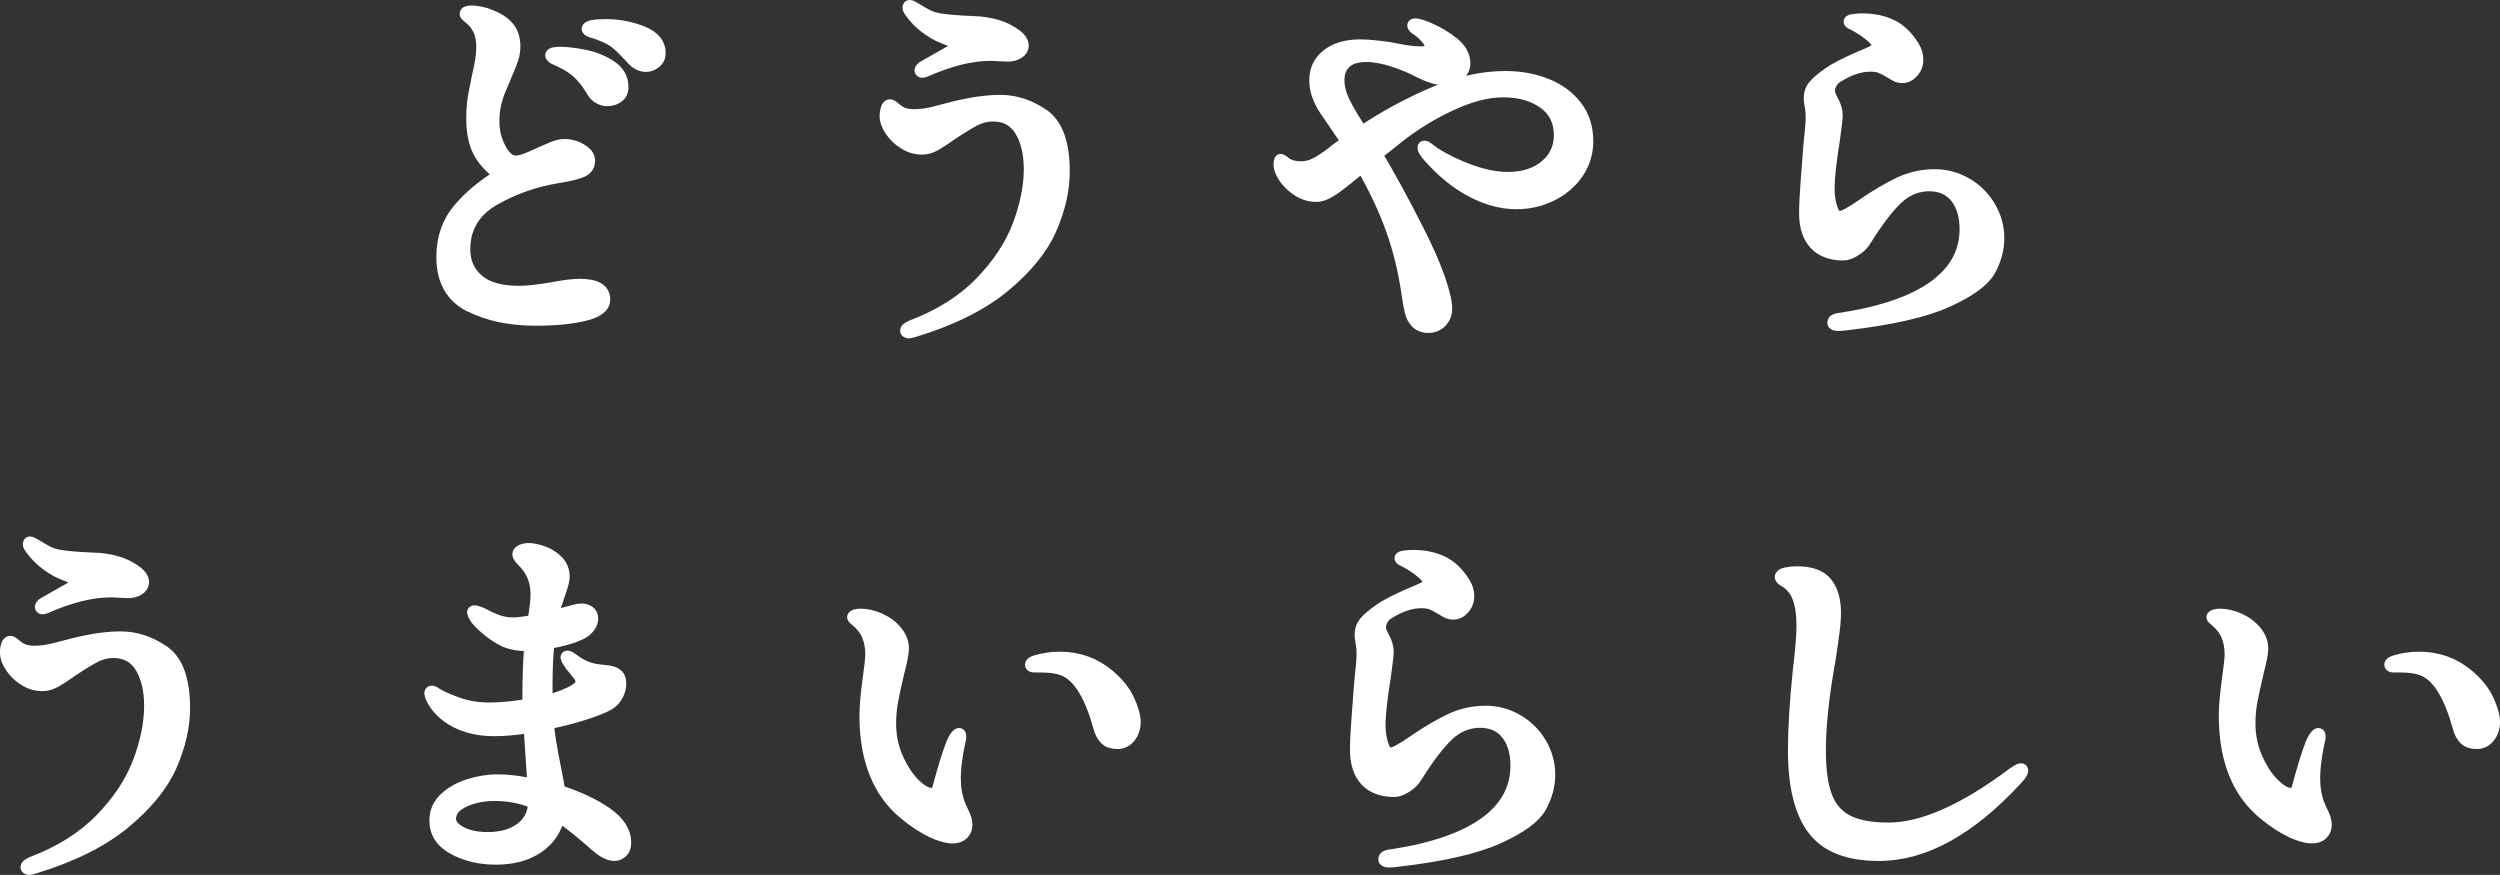 <?xml version="1.0" encoding="UTF-8"?>
<svg id="_レイヤー_2" data-name="レイヤー 2" xmlns="http://www.w3.org/2000/svg" viewBox="0 0 486.23 170.17">
  <rect x="0" y="0" width="486.23" height="170.17" fill="#333333" stroke="none"/>
  <defs>
    <style>
      .cls-1 {
        fill: #fff;
        stroke: #fff;
        stroke-linecap: round;
        stroke-linejoin: round;
        stroke-width: 2.32px;
      }
    </style>
  </defs>
  <g id="_レイヤー_5" data-name="レイヤー 5">
    <g>
      <path class="cls-1" d="M91.34,59.51c-3.54-1.81-5.31-4.99-5.31-9.52,0-3.63,1.04-6.69,3.13-9.2,2.08-2.51,4.79-4.76,8.1-6.77-1.96-1.43-3.35-2.98-4.18-4.65-.83-1.67-1.24-3.77-1.24-6.3,0-1.91.16-3.64.49-5.19.33-1.55.51-2.49.56-2.83.25-1,.46-2.02.64-3.04.18-1.03.26-1.99.26-2.9,0-2.05-.58-3.7-1.73-4.94-.35-.33-.69-.63-1.02-.9-.33-.26-.49-.44-.49-.54,0-.33.38-.5,1.13-.5.5,0,1.1.07,1.81.21.7.14,1.31.33,1.81.57,1.56.57,2.74,1.34,3.54,2.29.8.96,1.21,2.2,1.21,3.72,0,.81-.11,1.58-.34,2.29-.23.72-.5,1.44-.83,2.18-.33.74-.57,1.32-.72,1.75-.15.38-.44,1.06-.87,2.04-.43.98-.75,1.99-.98,3.04-.23,1.05-.34,2.17-.34,3.36,0,1.86.44,3.62,1.32,5.26.88,1.65,1.87,2.47,2.98,2.47.6,0,1.28-.14,2.03-.43.75-.29,1.73-.72,2.94-1.29.3-.14.97-.43,2-.86,1.03-.43,1.85-.64,2.45-.64,1.21,0,2.32.31,3.35.93,1.03.62,1.54,1.31,1.54,2.08,0,1-.45,1.71-1.36,2.11-.9.41-2.39.78-4.45,1.11-4.57.72-8.79,2.18-12.66,4.4-3.87,2.22-5.8,5.45-5.8,9.7,0,2.43.88,4.42,2.64,5.94,1.76,1.53,4.42,2.29,7.99,2.29,1.66,0,3.84-.24,6.56-.72,2.26-.43,4.02-.64,5.28-.64,3.17,0,4.75.96,4.75,2.86,0,1.39-1.27,2.39-3.81,3.01-2.54.62-5.71.93-9.53.93-5.02,0-9.31-.91-12.85-2.72ZM116.51,19.06c-.53-.29-.97-.74-1.32-1.36-.8-1.38-1.68-2.53-2.64-3.44-.96-.91-2.11-1.67-3.47-2.29-.25-.14-.53-.27-.83-.39-.3-.12-.55-.25-.75-.39-.2-.14-.3-.29-.3-.43,0-.33.55-.5,1.66-.5,1.36,0,2.98.19,4.86.57,1.88.38,3.58,1.07,5.09,2.08,1.51,1,2.26,2.34,2.26,4.01,0,.86-.3,1.5-.9,1.93-.6.43-1.28.64-2.03.64-.55,0-1.09-.14-1.62-.43ZM122.88,11.4c-1.16-1.29-2.14-2.27-2.94-2.94-.8-.67-1.86-1.24-3.17-1.72-.45-.19-.87-.33-1.24-.43-.38-.1-.68-.2-.9-.32-.23-.12-.34-.25-.34-.39.05-.48,1.25-.72,3.62-.72s4.81.45,7.05,1.36c2.24.91,3.35,2.27,3.35,4.08,0,.76-.29,1.37-.87,1.83-.58.45-1.17.68-1.77.68-1.01,0-1.93-.48-2.79-1.43Z"/>
      <path class="cls-1" d="M176.76,64.66c-.15,0-.28-.04-.38-.11-.1-.07-.15-.13-.15-.18,0-.19.08-.35.23-.47.15-.12.43-.28.83-.47,5.53-2.1,10.01-4.93,13.45-8.48,3.44-3.55,5.89-7.28,7.35-11.17,1.46-3.89,2.19-7.51,2.19-10.85,0-3.05-.59-5.56-1.77-7.52-1.18-1.96-2.98-2.94-5.39-2.94-1.21,0-2.35.28-3.43.82-1.08.55-2.55,1.44-4.41,2.68-1.41,1-2.54,1.74-3.39,2.22-.86.48-1.71.72-2.56.72-1.21,0-2.35-.33-3.43-1-1.08-.67-1.96-1.5-2.64-2.51-.68-1-1.02-1.96-1.02-2.86,0-.52.08-1,.23-1.43.15-.43.35-.64.6-.64.2,0,.45.13.75.39.3.26.5.42.6.47.8.72,1.93,1.07,3.39,1.07,1.31,0,2.75-.21,4.33-.64,1.58-.43,2.5-.67,2.75-.72,3.67-.95,6.91-1.43,9.72-1.43s5.69.92,8.33,2.76c2.64,1.84,3.96,5.5,3.96,10.99,0,3.58-.84,7.29-2.52,11.13-1.68,3.84-4.7,7.57-9.04,11.17-4.35,3.6-10.21,6.53-17.6,8.77-.5.14-.83.21-.98.21ZM179.02,13.69c0-.29.33-.6.98-.93l3.17-1.79,2.26-1.29c.6-.38.9-.67.9-.86,0-.29-.43-.57-1.28-.86-.2-.09-.79-.33-1.77-.72-.98-.38-2.05-1-3.2-1.86-1.16-.86-2.16-1.88-3.01-3.08-.25-.33-.38-.6-.38-.79,0-.24.08-.36.23-.36s.48.14.98.43c.85.53,1.63.98,2.34,1.36.7.38,1.51.64,2.41.79,1.25.24,3.54.43,6.86.57.6,0,1.34.07,2.22.21.88.14,1.62.31,2.22.5,1.15.33,2.27.87,3.35,1.61,1.08.74,1.62,1.49,1.62,2.26,0,.57-.29,1.04-.87,1.4-.58.36-1.22.54-1.92.54l-1.88-.07c-.45-.05-1.03-.07-1.73-.07-3.62,0-7.81,1.05-12.58,3.15-.3.1-.48.14-.53.14-.25,0-.38-.09-.38-.29Z"/>
      <path class="cls-1" d="M300.81,16.44c2.41.98,4.33,2.4,5.76,4.26,1.43,1.86,2.15,4.11,2.15,6.73,0,2.29-.63,4.36-1.88,6.19-1.26,1.84-2.94,3.28-5.05,4.33-2.11,1.05-4.4,1.58-6.86,1.58-2.81,0-5.69-.76-8.63-2.29-2.94-1.53-5.74-3.79-8.4-6.8-.71-.81-1.06-1.38-1.06-1.72,0-.14.08-.21.23-.21s.43.16.83.47c.4.31.73.56.98.75,2.26,1.43,4.69,2.6,7.27,3.51,2.59.91,4.96,1.36,7.12,1.36,3.02,0,5.45-.78,7.31-2.33,1.86-1.55,2.79-3.54,2.79-5.98,0-2.72-1.04-4.82-3.13-6.3-2.08-1.48-4.71-2.22-7.88-2.22s-6.66.94-10.63,2.83c-3.97,1.89-7.64,4.24-11,7.05l-3.01,2.36c2.61,4.39,5.2,9.12,7.76,14.18,1.96,3.82,3.42,7.09,4.37,9.81.95,2.72,1.43,4.73,1.43,6.01,0,1-.33,1.85-.98,2.54-.65.69-1.48,1.04-2.49,1.04s-1.78-.3-2.34-.9c-.55-.6-.92-1.27-1.09-2-.18-.74-.37-1.78-.57-3.11-.65-4.68-1.7-9.01-3.13-12.99-1.43-3.98-3.35-8.05-5.77-12.21-2.36,2-4.2,3.46-5.5,4.37-1.31.91-2.46,1.36-3.47,1.36-1.51,0-2.95-.56-4.33-1.68-1.38-1.12-2.27-2.37-2.68-3.76-.05-.19-.08-.43-.08-.72s.03-.48.08-.57c0-.19.05-.29.15-.29s.28.1.53.29c.8.76,1.96,1.15,3.47,1.15.95,0,1.9-.24,2.83-.72.93-.48,2.05-1.22,3.35-2.22.3-.29.8-.67,1.51-1.15l1.21-.86-3.69-5.44c-1.66-2.24-2.49-4.41-2.49-6.52s.79-3.7,2.37-4.94c1.58-1.24,3.7-1.86,6.37-1.86,1.36,0,3.21.17,5.58.5.25.05,1.08.2,2.49.47,1.41.26,2.64.39,3.69.39,1.31,0,1.96-.38,1.96-1.15,0-.43-.21-.91-.64-1.43-.43-.52-.87-.98-1.32-1.36-.2-.14-.49-.35-.87-.61-.38-.26-.57-.49-.57-.68,0-.14.12-.21.38-.21.55,0,1.43.26,2.64.79,1.71.72,3.29,1.66,4.75,2.83,1.46,1.17,2.18,2.49,2.18,3.97,0,.96-.41,1.71-1.24,2.26-.83.55-1.75.82-2.75.82-1.26,0-2.84-.48-4.75-1.43-1.41-.76-3.08-1.47-5.01-2.11-1.94-.64-3.73-.97-5.39-.97-1.76,0-3.09.42-3.99,1.25-.9.84-1.36,1.99-1.36,3.47,0,1.39.4,2.88,1.21,4.47.8,1.6,1.91,3.45,3.32,5.55,4.52-3.01,9.19-5.54,14.02-7.59,4.82-2.05,9.45-3.08,13.87-3.08,2.96,0,5.65.49,8.06,1.47Z"/>
      <path class="cls-1" d="M356.58,62.73c0-.24.11-.41.34-.5.23-.1.48-.17.75-.21.28-.05.46-.07.57-.07,7.94-1.24,13.93-3.33,17.97-6.26,4.04-2.94,6.07-6.65,6.07-11.13,0-2.58-.62-4.64-1.85-6.19-1.23-1.55-2.98-2.33-5.24-2.33s-4.45.87-6.26,2.61c-1.81,1.74-3.82,4.38-6.03,7.91-.45.81-1.13,1.5-2.03,2.08s-1.68.86-2.34.86c-2.41,0-4.26-.69-5.54-2.08-1.28-1.38-1.92-3.36-1.92-5.94,0-1.53.11-3.79.34-6.8.23-3.01.39-5.13.49-6.37.3-2.67.45-4.53.45-5.58,0-.72-.06-1.41-.19-2.08-.13-.67-.19-1.17-.19-1.5,0-1,.3-1.85.9-2.54.6-.69,1.56-1.49,2.86-2.4,1.06-.76,2.94-1.74,5.65-2.94,1.41-.57,2.4-1.01,2.98-1.32.58-.31.87-.66.87-1.04,0-.52-.45-1.17-1.36-1.93-.9-.76-1.94-1.46-3.09-2.08-.15-.1-.37-.2-.64-.32-.28-.12-.42-.25-.42-.39s.3-.25.91-.32c.6-.07,1.1-.11,1.51-.11,2.16,0,4.07.39,5.73,1.18s3.09,2.16,4.29,4.12c.5.81.75,1.65.75,2.51,0,.96-.3,1.77-.9,2.43-.6.67-1.28,1-2.04,1-.4,0-.78-.08-1.13-.25-.35-.17-.7-.37-1.06-.61-.7-.43-1.33-.76-1.88-1-.55-.24-1.26-.36-2.11-.36-2.01,0-4.12.69-6.33,2.08-.55.29-.98.7-1.28,1.25-.3.55-.45,1.06-.45,1.54,0,.38.09.75.26,1.11.17.36.29.58.34.68.6,1.05.9,2.03.9,2.94,0,.62-.18,2.2-.53,4.73-.7,4.3-1.05,7.52-1.05,9.67,0,1.29.19,2.52.57,3.69.38,1.17.89,1.75,1.54,1.75.7,0,2.19-.79,4.45-2.36,2.56-1.77,4.94-3.17,7.12-4.22,2.19-1.05,4.51-1.57,6.97-1.57,2.21,0,4.27.56,6.18,1.68,1.91,1.12,3.42,2.63,4.52,4.51,1.1,1.89,1.66,3.9,1.66,6.05s-.58,4.31-1.73,6.34c-1.16,2.03-3.91,4.02-8.25,5.98-4.35,1.96-10.84,3.44-19.48,4.44-.65.09-1.21.14-1.66.14-.65,0-.98-.14-.98-.43Z"/>
      <path class="cls-1" d="M5.68,169.01c-.15,0-.28-.04-.38-.11-.1-.07-.15-.13-.15-.18,0-.19.08-.35.23-.47.15-.12.43-.28.83-.47,5.53-2.1,10.01-4.93,13.45-8.48,3.44-3.55,5.89-7.28,7.35-11.17,1.46-3.89,2.18-7.51,2.18-10.85,0-3.05-.59-5.56-1.77-7.52-1.18-1.96-2.98-2.94-5.39-2.94-1.21,0-2.35.28-3.43.82-1.08.55-2.55,1.44-4.41,2.68-1.41,1-2.54,1.74-3.39,2.22-.86.48-1.71.72-2.56.72-1.21,0-2.35-.33-3.43-1-1.08-.67-1.96-1.5-2.64-2.51-.68-1-1.02-1.96-1.02-2.86,0-.52.07-1,.23-1.43.15-.43.35-.64.6-.64.2,0,.45.13.75.39.3.26.5.42.6.47.8.72,1.93,1.07,3.39,1.07,1.31,0,2.75-.21,4.33-.64,1.58-.43,2.5-.67,2.75-.72,3.67-.95,6.91-1.43,9.72-1.43s5.69.92,8.33,2.76c2.64,1.84,3.96,5.5,3.96,10.99,0,3.58-.84,7.29-2.52,11.13-1.68,3.84-4.7,7.57-9.04,11.17-4.35,3.6-10.21,6.53-17.6,8.77-.5.14-.83.21-.98.21ZM7.94,118.04c0-.29.33-.6.98-.93l3.17-1.79,2.26-1.29c.6-.38.9-.67.9-.86,0-.29-.43-.57-1.28-.86-.2-.09-.79-.33-1.77-.72-.98-.38-2.05-1-3.2-1.86-1.16-.86-2.16-1.88-3.02-3.08-.25-.33-.38-.6-.38-.79,0-.24.08-.36.23-.36s.48.14.98.43c.85.53,1.63.98,2.34,1.36.7.38,1.51.64,2.41.79,1.25.24,3.54.43,6.86.57.6,0,1.34.07,2.22.21.88.14,1.62.31,2.22.5,1.16.33,2.27.87,3.35,1.61,1.08.74,1.62,1.49,1.62,2.26,0,.57-.29,1.04-.87,1.4s-1.22.54-1.92.54l-1.88-.07c-.45-.05-1.03-.07-1.73-.07-3.62,0-7.81,1.05-12.58,3.15-.3.1-.48.14-.53.14-.25,0-.38-.09-.38-.29Z"/>
      <path class="cls-1" d="M117.95,158.17c2.44,1.69,3.65,3.59,3.65,5.69,0,.86-.23,1.48-.68,1.86-.45.38-.93.57-1.43.57-1.01,0-2.21-.62-3.62-1.86-2.86-2.53-5.25-4.44-7.16-5.73-.55,2.58-1.91,4.61-4.07,6.09-2.16,1.48-4.9,2.22-8.21,2.22-3.07,0-5.79-.64-8.18-1.93-2.39-1.29-3.58-3.13-3.58-5.51,0-1.67.62-3.09,1.85-4.26,1.23-1.17,2.79-2.05,4.67-2.65,1.88-.6,3.78-.9,5.69-.9s4.25.29,6.86.86l-.75-11.24c-2.41.43-4.72.64-6.93.64-2.86,0-5.38-.57-7.54-1.72s-3.69-2.7-4.6-4.65c-.15-.43-.23-.69-.23-.79,0-.24.1-.36.3-.36.15,0,.33.07.53.21.2.14.35.24.45.29.85.53,2.21,1.12,4.07,1.79,1.86.67,3.87,1,6.03,1,2.31,0,4.87-.24,7.69-.72v-1.07c0-4.15.12-7.66.38-10.52h-.6c-1.66,0-3.06-.24-4.22-.72-1.05-.48-2.14-1.16-3.24-2.04-1.11-.88-1.93-1.68-2.49-2.4-.4-.67-.6-1.05-.6-1.15,0-.19.1-.29.3-.29s.65.14,1.36.43c.25.14.78.41,1.58.79.8.38,1.57.67,2.3.86.73.19,1.49.29,2.3.29.85,0,2.16-.17,3.92-.5.4-2.29.6-3.96.6-5.01,0-1.62-.33-3.08-.98-4.37-.3-.62-.85-1.36-1.66-2.22-.25-.24-.46-.48-.64-.72-.18-.24-.26-.45-.26-.64,0-.29.2-.52.6-.72.4-.19.88-.29,1.43-.29.75,0,1.67.19,2.75.57,1.08.38,2.02.98,2.83,1.79.8.81,1.21,1.81,1.21,3.01,0,.48-.11,1.09-.34,1.83-.23.74-.47,1.47-.72,2.18-.4,1.15-.68,2-.83,2.58l-.23,1.15,3.99-1.07c.7-.19,1.21-.29,1.51-.29.65,0,1.18.16,1.58.47.4.31.6.75.6,1.32s-.23,1.15-.68,1.72-1.08,1.03-1.88,1.36c-1.46.67-3.44,1.22-5.95,1.65-.25,2.34-.38,5.15-.38,8.45,0,1.29.03,2.24.08,2.86,2.46-.67,4.32-1.41,5.58-2.22.75-.48,1.13-1,1.13-1.58,0-.43-.21-.91-.64-1.43-.43-.52-.69-.86-.79-1-.5-.57-.8-.95-.9-1.15-.4-.62-.6-.98-.6-1.07,0-.14.08-.21.23-.21.2,0,.65.26,1.36.79,1.41,1.05,2.94,1.67,4.6,1.86.3.05.9.12,1.81.21.9.1,1.56.36,1.96.79.35.33.53.88.53,1.65,0,.86-.26,1.71-.79,2.54-.53.84-1.37,1.49-2.52,1.97-2.61,1.15-6.21,2.22-10.78,3.22.2,2.24.68,5.18,1.43,8.81.45,2.24.7,3.68.75,4.3,3.72,1.19,6.79,2.64,9.23,4.33ZM101.29,161.17c1.63-1.22,2.5-2.9,2.6-5.05-2.41-1-4.95-1.5-7.61-1.5-2.31,0-4.35.42-6.1,1.25-1.76.84-2.64,1.97-2.64,3.4,0,1,.69,1.87,2.07,2.61,1.38.74,3.13,1.11,5.24,1.11,2.66,0,4.81-.61,6.44-1.83Z"/>
      <path class="cls-1" d="M181.21,161.71c-1.66-.76-3.44-1.93-5.35-3.51-5.03-4.2-7.54-10.52-7.54-18.97,0-1.91.23-4.46.68-7.66.3-2.1.45-3.53.45-4.3,0-1.38-.23-2.61-.68-3.69-.45-1.07-1.21-2.04-2.26-2.9-.4-.33-.6-.55-.6-.64,0-.14.15-.26.45-.36.3-.09.63-.14.98-.14,1.25,0,2.54.3,3.84.89,1.31.6,2.37,1.41,3.2,2.43.83,1.03,1.24,2.11,1.24,3.26,0,.86-.3,2.43-.9,4.73-.55,2.34-.96,4.2-1.21,5.58-.25,1.38-.38,2.82-.38,4.3,0,2.39.46,4.63,1.39,6.73.93,2.1,2.03,3.78,3.32,5.05,1.28,1.27,2.42,1.9,3.43,1.9.65,0,1.08-.45,1.28-1.36,1.05-3.91,1.96-6.8,2.71-8.66l.3-.57c.15-.29.31-.54.49-.75.18-.21.34-.32.49-.32s.23.14.23.43c0,.48-.08.93-.23,1.36-.55,2.72-.83,4.94-.83,6.66,0,1.48.15,2.79.45,3.94.15.67.48,1.53.98,2.58.55,1.05.83,1.93.83,2.65,0,.76-.24,1.37-.72,1.83-.48.45-1.12.68-1.92.68-1.11,0-2.49-.38-4.15-1.15ZM215.01,143.74c-.53-.52-.92-1.24-1.17-2.15-1.66-6.06-3.84-9.76-6.56-11.1-1.16-.57-2.76-.86-4.82-.86h-1.28c-.45,0-.68-.12-.68-.36s.28-.45.83-.64c1.51-.48,3.11-.72,4.82-.72,3.57,0,6.71,1.12,9.42,3.36,1.86,1.57,3.18,3.22,3.96,4.94.78,1.72,1.17,3.1,1.17,4.15,0,1.15-.31,2.12-.94,2.94-.63.81-1.45,1.22-2.45,1.22s-1.77-.26-2.3-.79Z"/>
      <path class="cls-1" d="M269.24,167.08c0-.24.11-.41.34-.5.23-.1.48-.17.75-.21.28-.05.46-.07.56-.07,7.94-1.24,13.93-3.33,17.97-6.26,4.04-2.94,6.07-6.65,6.07-11.13,0-2.58-.62-4.64-1.85-6.19-1.23-1.55-2.98-2.33-5.24-2.33s-4.45.87-6.26,2.61c-1.81,1.74-3.82,4.38-6.03,7.91-.45.81-1.13,1.5-2.03,2.08s-1.68.86-2.34.86c-2.41,0-4.26-.69-5.54-2.08-1.28-1.38-1.92-3.36-1.92-5.94,0-1.53.11-3.79.34-6.8.23-3.01.39-5.13.49-6.37.3-2.67.45-4.53.45-5.58,0-.72-.06-1.41-.19-2.08-.13-.67-.19-1.17-.19-1.5,0-1,.3-1.85.9-2.54.6-.69,1.56-1.49,2.86-2.4,1.05-.76,2.94-1.74,5.65-2.94,1.41-.57,2.4-1.01,2.98-1.32.58-.31.87-.66.87-1.04,0-.52-.45-1.17-1.36-1.93-.9-.76-1.93-1.46-3.09-2.08-.15-.1-.37-.2-.64-.32-.28-.12-.41-.25-.41-.39s.3-.25.9-.32c.6-.07,1.1-.11,1.51-.11,2.16,0,4.07.39,5.73,1.18s3.09,2.16,4.3,4.12c.5.81.75,1.65.75,2.51,0,.96-.3,1.77-.9,2.43-.6.67-1.28,1-2.03,1-.4,0-.78-.08-1.13-.25-.35-.17-.71-.37-1.06-.61-.7-.43-1.33-.76-1.88-1-.55-.24-1.26-.36-2.11-.36-2.01,0-4.12.69-6.33,2.08-.55.29-.98.7-1.28,1.25-.3.55-.45,1.06-.45,1.54,0,.38.09.75.26,1.11.18.36.29.58.34.68.6,1.05.9,2.03.9,2.94,0,.62-.18,2.2-.53,4.73-.7,4.3-1.06,7.52-1.06,9.67,0,1.29.19,2.52.57,3.69.38,1.17.89,1.75,1.54,1.75.7,0,2.19-.79,4.45-2.36,2.56-1.77,4.94-3.17,7.12-4.22,2.19-1.05,4.51-1.57,6.97-1.57,2.21,0,4.27.56,6.18,1.68,1.91,1.12,3.42,2.63,4.52,4.51,1.1,1.89,1.66,3.9,1.66,6.05s-.58,4.31-1.73,6.34c-1.16,2.03-3.91,4.02-8.25,5.98s-10.84,3.44-19.48,4.44c-.65.09-1.21.14-1.66.14-.65,0-.98-.14-.98-.43Z"/>
      <path class="cls-1" d="M352.63,161.24c-2.49-3.36-3.73-8.46-3.73-15.29,0-4.34.33-9.62.98-15.82.45-3.77.68-6.59.68-8.45,0-2.19-.26-4.01-.79-5.44-.53-1.43-1.45-2.53-2.75-3.29-.45-.24-.68-.48-.68-.72,0-.33.34-.57,1.02-.72.68-.14,1.39-.21,2.15-.21,2.71,0,4.62.7,5.73,2.11,1.11,1.41,1.66,3.35,1.66,5.83,0,1.34-.18,3.16-.53,5.48-.35,2.32-.55,3.69-.6,4.12-.1.33-.2.88-.3,1.65-1.01,5.97-1.51,11.15-1.51,15.54,0,3.82.43,6.81,1.28,8.99.85,2.17,2.25,3.74,4.18,4.69,1.93.96,4.56,1.43,7.88,1.43,6.63,0,14.72-3.58,24.27-10.74.15-.1.39-.25.72-.47.33-.21.59-.32.79-.32.15,0,.23.1.23.29,0,.29-.3.76-.9,1.43-9.14,9.98-18.14,14.96-26.98,14.96-6.03,0-10.29-1.68-12.77-5.05Z"/>
      <path class="cls-1" d="M445.59,161.71c-1.66-.76-3.44-1.93-5.35-3.51-5.03-4.2-7.54-10.52-7.54-18.97,0-1.91.23-4.46.68-7.66.3-2.1.45-3.53.45-4.3,0-1.38-.23-2.61-.68-3.69-.45-1.07-1.21-2.04-2.26-2.9-.4-.33-.6-.55-.6-.64,0-.14.15-.26.45-.36.3-.09.63-.14.98-.14,1.25,0,2.54.3,3.84.89,1.31.6,2.37,1.41,3.2,2.43.83,1.03,1.24,2.11,1.24,3.26,0,.86-.3,2.43-.9,4.73-.55,2.34-.96,4.2-1.21,5.58-.25,1.38-.38,2.82-.38,4.3,0,2.39.46,4.63,1.39,6.73.93,2.1,2.03,3.78,3.32,5.05,1.28,1.27,2.42,1.9,3.43,1.9.65,0,1.08-.45,1.28-1.36,1.05-3.91,1.96-6.8,2.71-8.66l.3-.57c.15-.29.31-.54.49-.75.18-.21.34-.32.49-.32s.23.14.23.43c0,.48-.08.93-.23,1.36-.55,2.72-.83,4.94-.83,6.66,0,1.48.15,2.79.45,3.94.15.67.48,1.53.98,2.58.55,1.05.83,1.93.83,2.65,0,.76-.24,1.37-.72,1.83-.48.45-1.12.68-1.92.68-1.11,0-2.49-.38-4.15-1.15ZM479.39,143.74c-.53-.52-.92-1.24-1.17-2.15-1.66-6.06-3.84-9.76-6.56-11.1-1.16-.57-2.76-.86-4.82-.86h-1.28c-.45,0-.68-.12-.68-.36s.28-.45.83-.64c1.51-.48,3.11-.72,4.82-.72,3.57,0,6.71,1.12,9.42,3.36,1.86,1.57,3.18,3.22,3.96,4.94.78,1.72,1.17,3.1,1.17,4.15,0,1.15-.31,2.12-.94,2.94-.63.81-1.45,1.22-2.45,1.22s-1.77-.26-2.3-.79Z"/>
    </g>
  </g>
</svg>